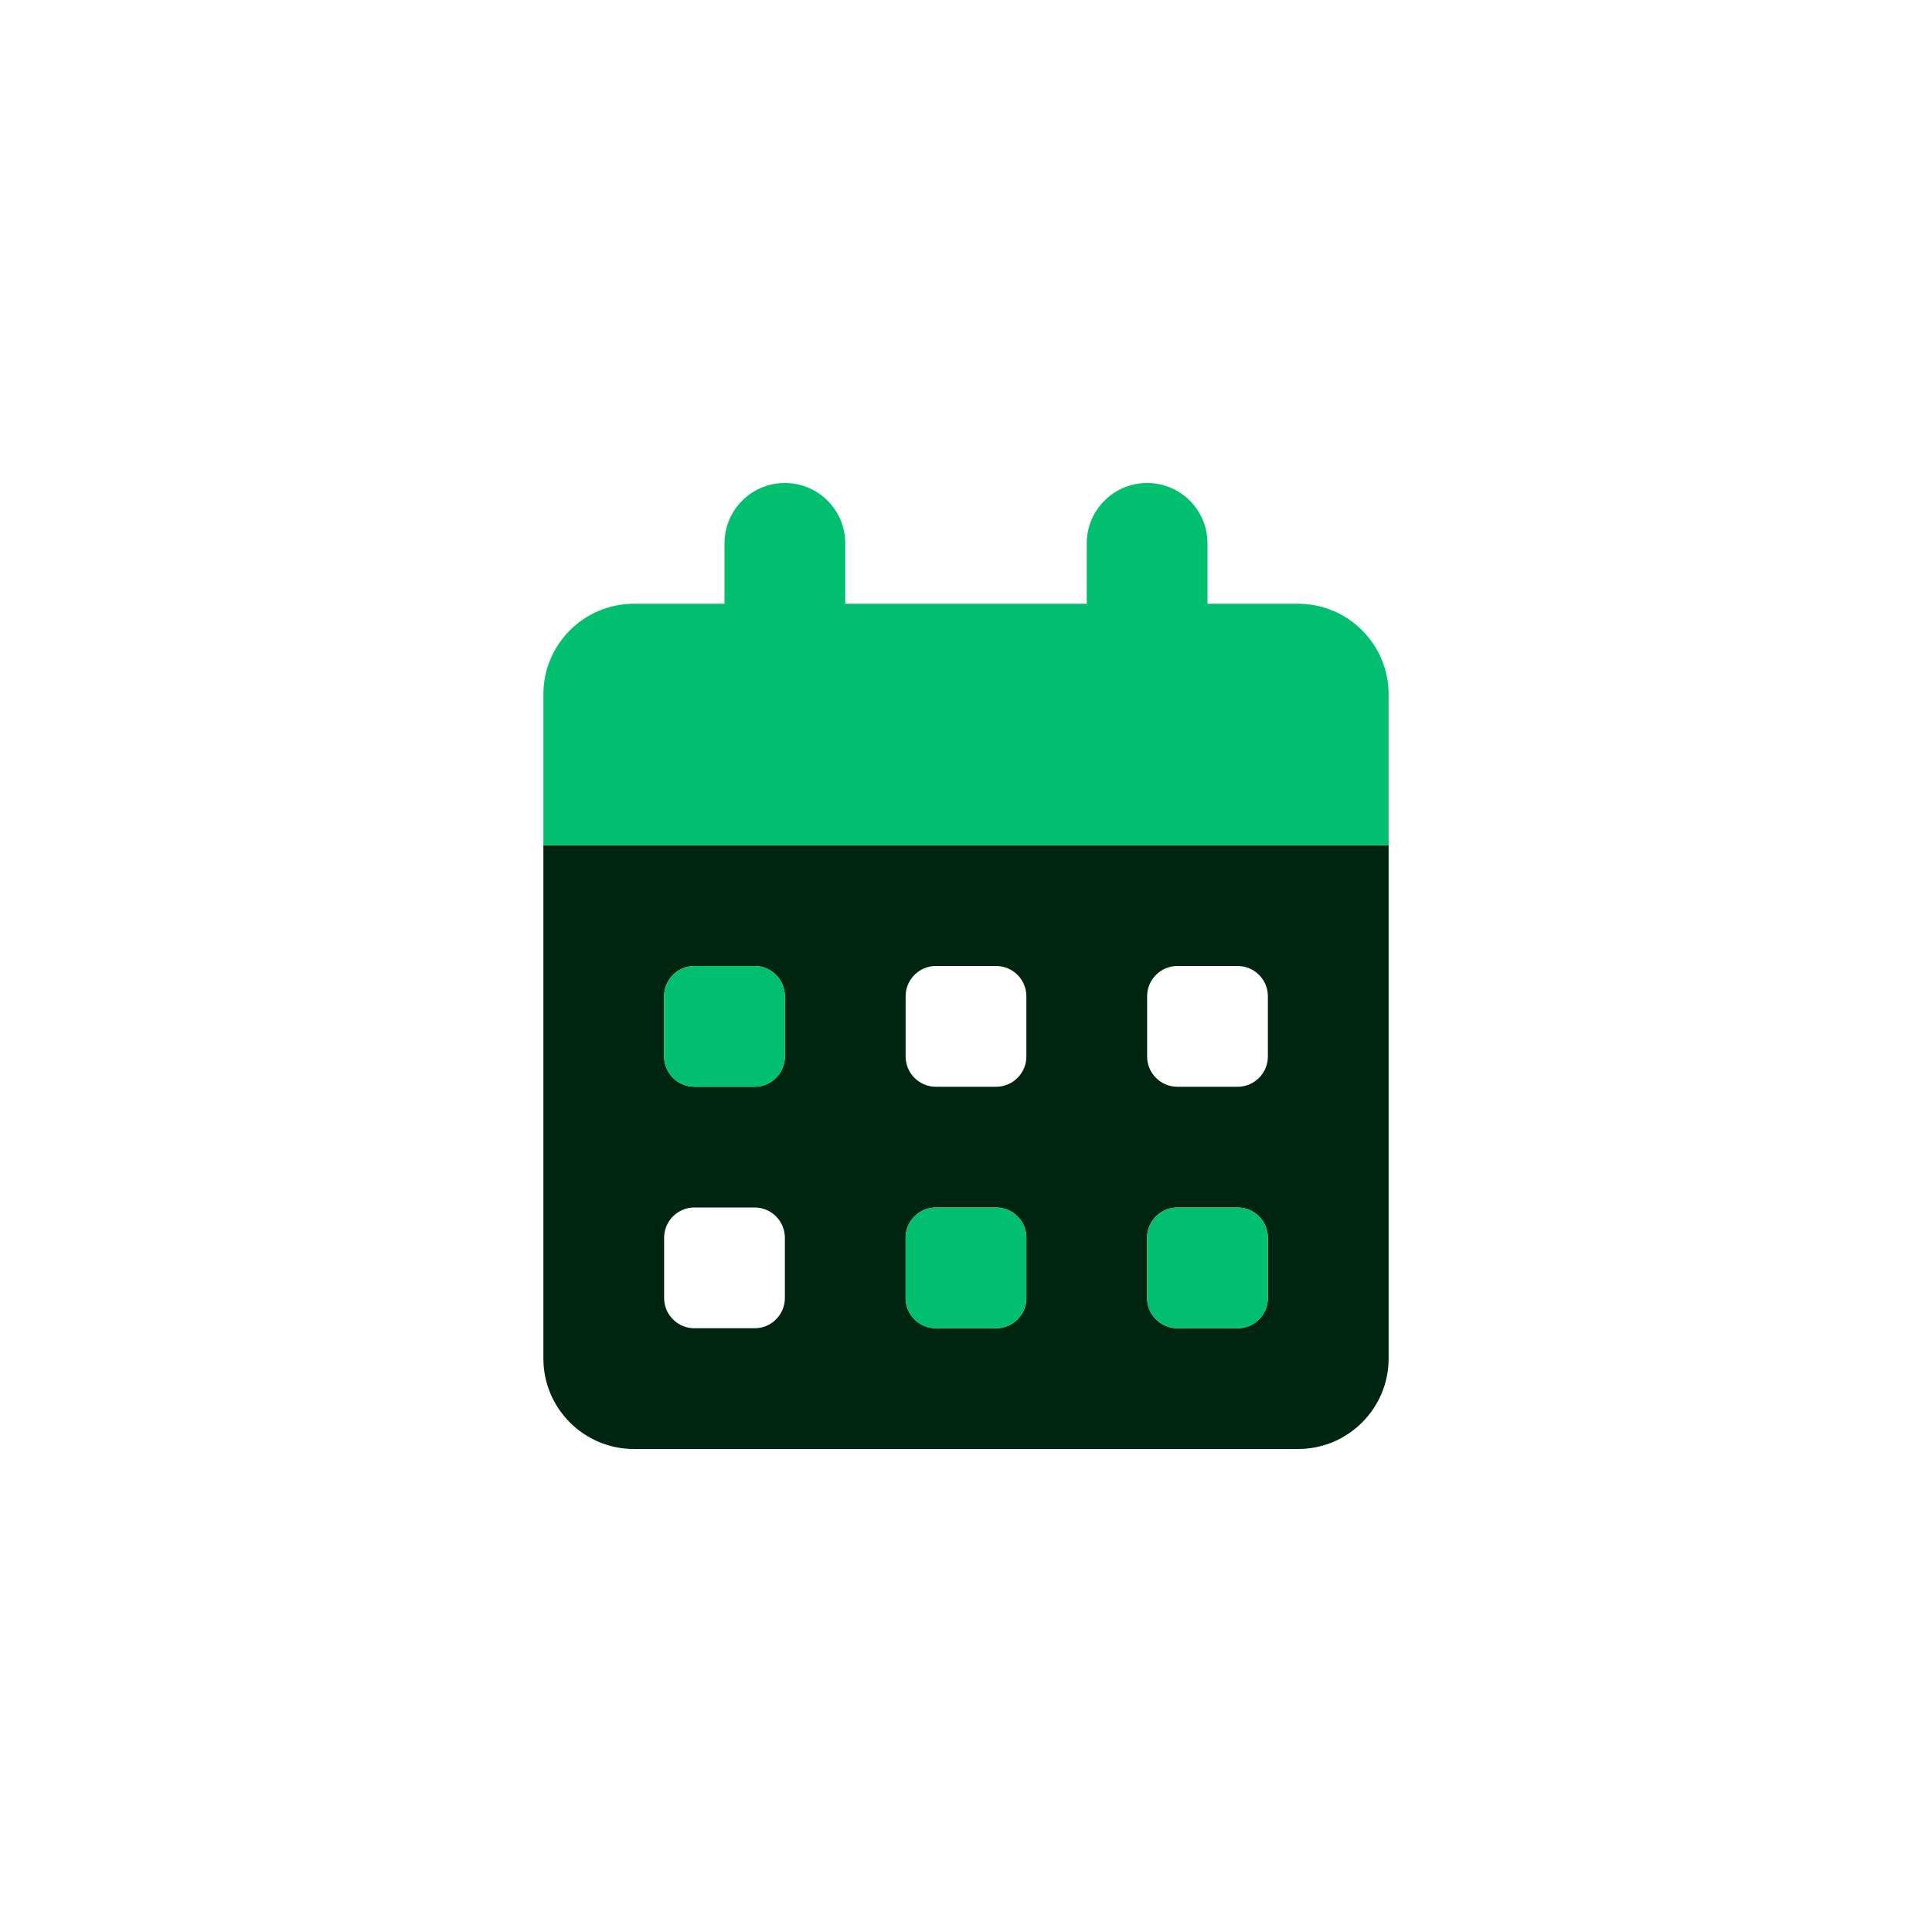 <svg width="64" height="64" viewBox="0 0 64 64" fill="none" xmlns="http://www.w3.org/2000/svg">
<g filter="url(#filter0_d_12028_8912)">
<path d="M8 14C8 9.582 11.582 6 16 6H48C52.418 6 56 9.582 56 14V46C56 50.418 52.418 54 48 54H16C11.582 54 8 50.418 8 46V14Z" fill="white"/>
<path d="M18 26H46V43C46 44.656 44.656 46 43 46H21C19.344 46 18 44.656 18 43V26ZM22 31V33C22 33.55 22.45 34 23 34H25C25.55 34 26 33.55 26 33V31C26 30.45 25.55 30 25 30H23C22.45 30 22 30.45 22 31ZM22 39V41C22 41.55 22.45 42 23 42H25C25.55 42 26 41.55 26 41V39C26 38.45 25.55 38 25 38H23C22.45 38 22 38.45 22 39ZM30 31V33C30 33.55 30.45 34 31 34H33C33.55 34 34 33.55 34 33V31C34 30.45 33.55 30 33 30H31C30.45 30 30 30.45 30 31ZM30 39V41C30 41.55 30.45 42 31 42H33C33.55 42 34 41.55 34 41V39C34 38.45 33.55 38 33 38H31C30.45 38 30 38.45 30 39ZM38 31V33C38 33.55 38.45 34 39 34H41C41.55 34 42 33.55 42 33V31C42 30.45 41.55 30 41 30H39C38.45 30 38 30.45 38 31ZM38 39V41C38 41.55 38.45 42 39 42H41C41.55 42 42 41.55 42 41V39C42 38.45 41.55 38 41 38H39C38.45 38 38 38.45 38 39Z" fill="#002510"/>
<path d="M22 33V31C22 30.45 22.45 30 23 30H25C25.55 30 26 30.45 26 31V33C26 33.55 25.55 34 25 34H23C22.45 34 22 33.55 22 33Z" fill="#00C070"/>
<path d="M30 41V39C30 38.45 30.45 38 31 38H33C33.55 38 34 38.45 34 39V41C34 41.55 33.55 42 33 42H31C30.45 42 30 41.55 30 41Z" fill="#00C070"/>
<path d="M38 41V39C38 38.45 38.45 38 39 38H41C41.55 38 42 38.45 42 39V41C42 41.55 41.55 42 41 42H39C38.45 42 38 41.55 38 41Z" fill="#00C070"/>
<path d="M28 16C28 14.894 27.106 14 26 14C24.894 14 24 14.894 24 16V18H21C19.344 18 18 19.344 18 21V26H46V21C46 19.344 44.656 18 43 18H40V16C40 14.894 39.106 14 38 14C36.894 14 36 14.894 36 16V18H28V16Z" fill="#00C070"/>
</g>
<defs>
<filter id="filter0_d_12028_8912" x="0" y="0" width="64" height="64" filterUnits="userSpaceOnUse" color-interpolation-filters="sRGB">
<feFlood flood-opacity="0" result="BackgroundImageFix"/>
<feColorMatrix in="SourceAlpha" type="matrix" values="0 0 0 0 0 0 0 0 0 0 0 0 0 0 0 0 0 0 127 0" result="hardAlpha"/>
<feOffset dy="2"/>
<feGaussianBlur stdDeviation="4"/>
<feComposite in2="hardAlpha" operator="out"/>
<feColorMatrix type="matrix" values="0 0 0 0 0.078 0 0 0 0 0.078 0 0 0 0 0.078 0 0 0 0.15 0"/>
<feBlend mode="normal" in2="BackgroundImageFix" result="effect1_dropShadow_12028_8912"/>
<feBlend mode="normal" in="SourceGraphic" in2="effect1_dropShadow_12028_8912" result="shape"/>
</filter>
</defs>
</svg>
